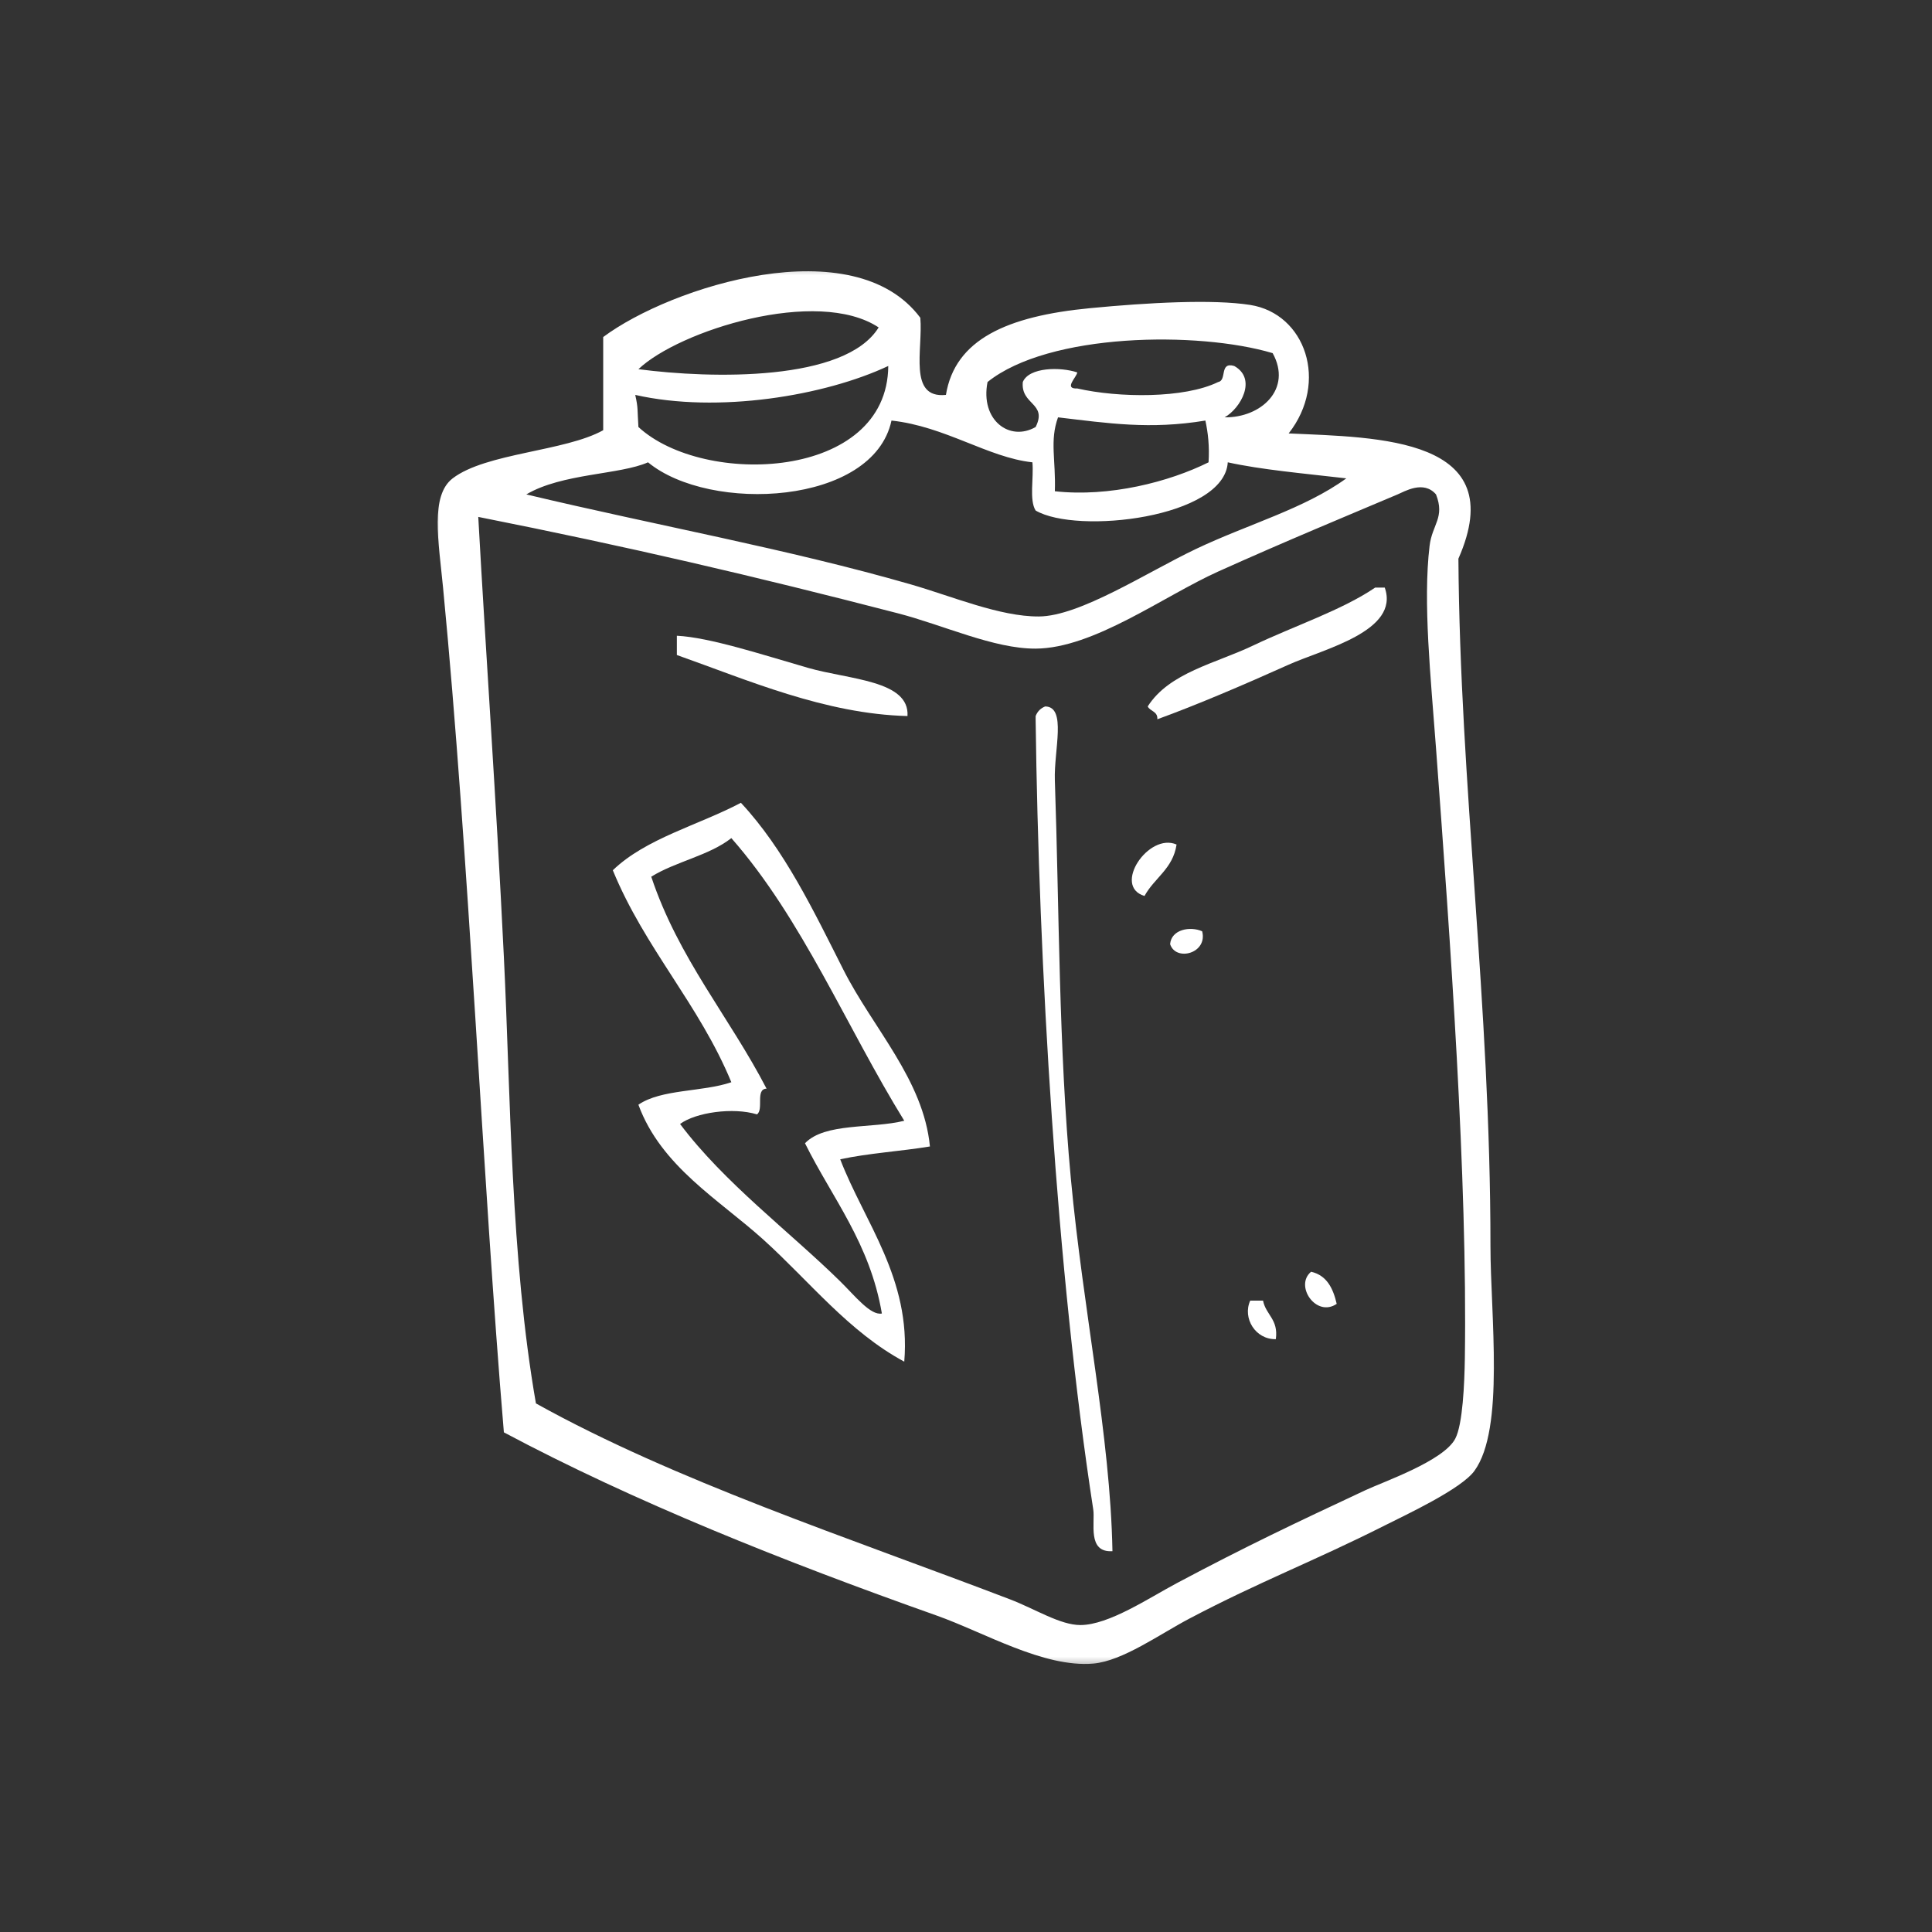 <?xml version="1.0" encoding="UTF-8"?> <svg xmlns="http://www.w3.org/2000/svg" width="200" height="200" viewBox="0 0 200 200" fill="none"><rect x="0" y="0" width="200" height="200" fill="#333333" stroke="none"/><mask id="mask0_549_335" style="mask-type:luminance" maskUnits="userSpaceOnUse" x="44" y="27" width="112" height="146"><path d="M44.667 27.333H155.333V172.661H44.667V27.333Z" fill="white"></path></mask><g mask="url(#mask0_549_335)"><path fill-rule="evenodd" clip-rule="evenodd" d="M144.677 51.182C139.635 53.317 133.078 56.026 126.104 59.166C120.458 61.708 113.219 67.119 107.208 67.145C102.88 67.166 97.677 64.713 92.948 63.489C78.031 59.625 64.995 56.583 49.51 53.51C50.328 68.296 51.333 82.078 52.161 99.067C52.859 113.281 52.854 130.265 55.479 145.281C69.896 153.297 87.698 159.119 104.552 165.562C107.177 166.567 109.745 168.229 111.849 168.224C114.786 168.218 118.958 165.411 121.797 163.901C129.042 160.047 133.99 157.708 141.359 154.26C143.25 153.375 149.432 151.239 150.646 148.937C151.427 147.453 151.599 143.213 151.641 140.625C151.917 121.854 150.135 97.427 148.656 77.453C148.109 70.088 147.292 62.349 147.99 56.505C148.255 54.291 149.599 53.583 148.656 51.182C147.365 49.677 145.391 50.885 144.677 51.182ZM92.286 43.536C90.411 52.307 73.495 53.145 67.083 47.859C64.172 49.151 58.193 48.989 54.484 51.182C67.943 54.39 81.568 56.833 94.276 60.494C98.594 61.739 103.5 63.838 107.536 63.817C111.786 63.802 118.74 59.239 123.786 56.838C129.24 54.244 135.01 52.682 139.37 49.52C134.865 49 130.578 48.625 127.099 47.859C126.755 53.614 111.49 55.359 107.208 52.849C106.526 51.755 107.026 49.479 106.875 47.859C102.266 47.359 97.859 44.14 92.286 43.536ZM109.526 43.203C108.651 45.63 109.307 47.599 109.198 50.854C114.839 51.479 121.026 49.89 125.109 47.859C125.214 46.208 125.057 44.807 124.781 43.536C119.047 44.489 114.693 43.812 109.526 43.203ZM65.76 40.88C66.073 42.27 65.969 42.359 66.088 44.203C72.865 50.453 91.875 49.703 91.953 37.885C85.375 40.979 74.312 42.817 65.76 40.88ZM131.745 36.557C124.036 34.26 108.578 34.447 102.229 39.547C101.453 43.5 104.526 45.755 107.208 44.203C108.458 41.708 105.656 41.937 105.88 39.547C106.521 38 109.781 37.968 111.516 38.552C111.479 39.026 110.062 40.281 111.516 40.213C115.807 41.192 122.599 41.265 126.104 39.547C127.042 39.38 126.198 37.427 127.766 37.885C130.161 39.224 128.427 42.276 126.771 43.203C130.552 43.255 133.797 40.27 131.745 36.557ZM66.088 38.218C73.656 39.213 87.495 39.52 90.958 33.895C84.604 29.703 70.292 34.218 66.088 38.218ZM95.271 32.895C95.562 36.151 93.979 41.286 97.922 40.88C98.859 35.135 104.25 32.724 112.844 31.901C118.849 31.323 125.542 30.958 129.422 31.567C135.13 32.468 137.583 39.541 133.401 44.869C142.703 45.286 156.5 45.286 150.974 57.833C151.135 81.39 154.292 103.802 154.292 128.989C154.292 136.161 155.797 147.922 152.63 152.265C151.26 154.151 145.557 156.802 143.349 157.916C135.984 161.63 130.422 163.713 123.125 167.557C120.047 169.177 116.203 171.953 113.172 172.213C108.031 172.656 101.865 168.974 96.927 167.229C81.036 161.599 65.578 155.422 52.161 148.276C49.943 121.922 48.568 88.854 45.865 60.828C45.401 56.01 44.521 51.312 46.859 49.52C50.297 46.885 58.51 46.734 62.443 44.536C62.443 41.322 62.443 38.109 62.443 34.89C69.495 29.635 88.385 23.661 95.271 32.895Z" fill="white"></path></g><path fill-rule="evenodd" clip-rule="evenodd" d="M143.349 60.828C144.943 65.344 137.005 67.188 133.401 68.807C128.823 70.865 123.885 72.979 119.807 74.458C119.865 73.625 119.063 73.651 118.812 73.13C121.047 69.62 125.828 68.688 129.75 66.812C133.995 64.787 138.927 63.161 142.354 60.828C142.682 60.828 143.016 60.828 143.349 60.828Z" fill="white"></path><path fill-rule="evenodd" clip-rule="evenodd" d="M70.068 65.812C73.448 65.979 78.875 67.76 83.661 69.141C87.901 70.359 94.172 70.422 93.943 74.125C85.417 73.912 77.349 70.38 70.068 67.807C70.068 67.146 70.068 66.479 70.068 65.812Z" fill="white"></path><path fill-rule="evenodd" clip-rule="evenodd" d="M108.198 73.13C110.448 73.162 109.089 77.656 109.198 80.776C109.656 94.073 109.589 108.474 110.854 122.005C112.135 135.771 114.937 148.62 115.161 160.578C112.521 160.745 113.385 157.615 113.172 156.255C109.37 131.604 107.531 99.943 107.208 74.459C107.203 74.349 107.208 74.24 107.208 74.13C107.391 73.651 107.724 73.318 108.198 73.13Z" fill="white"></path><path fill-rule="evenodd" clip-rule="evenodd" d="M75.708 86.76C73.417 88.567 69.943 89.187 67.417 90.755C70.24 99.224 75.5 105.255 79.354 112.698C78.167 112.724 79.088 114.87 78.359 115.359C75.885 114.604 72.016 115.156 70.401 116.354C74.969 122.443 81.76 127.515 86.979 132.646C88.505 134.146 90.12 136.208 91.292 135.974C90.047 128.682 86.162 124.047 83.333 118.349C85.391 116.203 90.25 116.859 93.609 116.021C87.609 106.302 83.062 95.125 75.708 86.76ZM96.266 118.682C93.229 119.182 89.885 119.38 86.979 120.01C89.469 126.495 94.328 132.364 93.609 140.958C87.849 137.859 83.797 132.64 79.021 128.323C74.453 124.198 68.432 120.75 66.088 114.359C68.443 112.729 72.745 113.052 75.708 112.031C72.37 103.958 66.755 98.177 63.438 90.088C66.88 86.776 72.281 85.437 76.698 83.104C81.198 87.927 84.229 94.297 87.312 100.396C90.365 106.437 95.599 111.776 96.266 118.682Z" fill="white"></path><path fill-rule="evenodd" clip-rule="evenodd" d="M121.797 87.427C121.427 89.938 119.495 90.88 118.479 92.75C115.125 91.75 118.911 86.146 121.797 87.427Z" fill="white"></path><path fill-rule="evenodd" clip-rule="evenodd" d="M124.448 96.406C125.042 98.693 121.719 99.573 121.13 97.735C121.26 96.203 123.208 95.86 124.448 96.406Z" fill="white"></path><path fill-rule="evenodd" clip-rule="evenodd" d="M138.375 134.974C136.255 136.427 133.974 133.094 135.724 131.651C137.344 132.021 138 133.354 138.375 134.974Z" fill="white"></path><path fill-rule="evenodd" clip-rule="evenodd" d="M129.422 134.641C129.865 134.641 130.307 134.641 130.75 134.641C131.042 136.125 132.359 136.573 132.073 138.63C129.963 138.677 128.604 136.453 129.422 134.641Z" fill="white"></path></svg> 